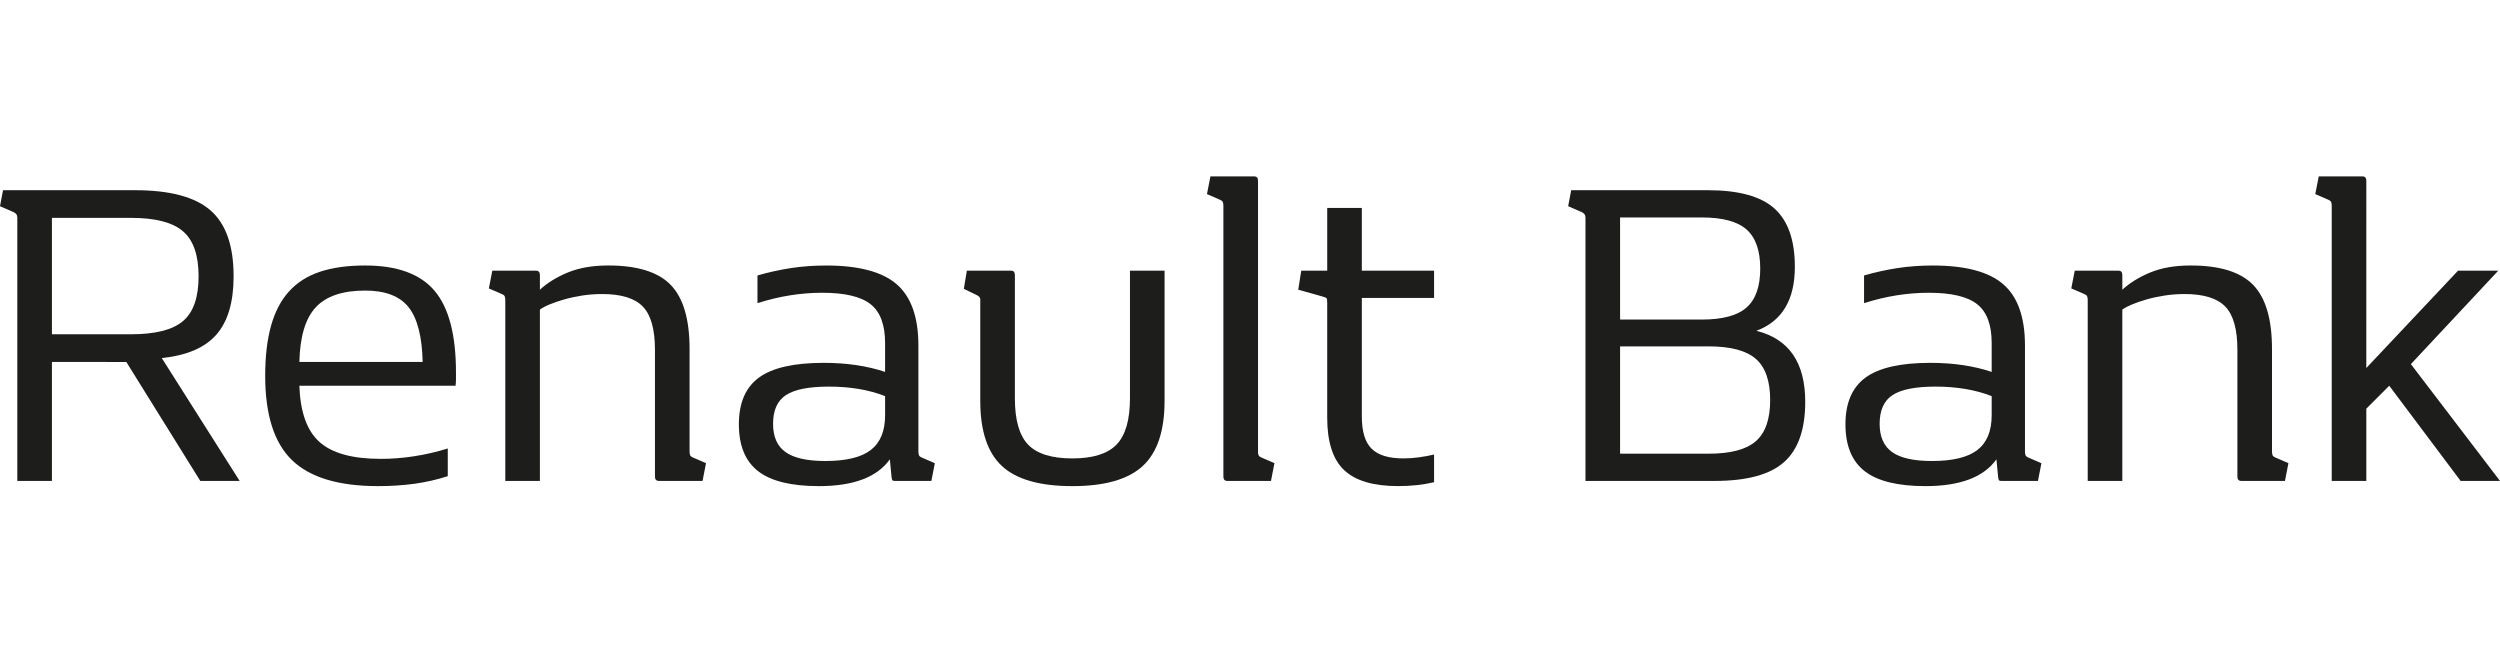 <?xml version="1.0" encoding="utf-8"?>
<!-- Generator: Adobe Illustrator 26.1.0, SVG Export Plug-In . SVG Version: 6.00 Build 0)  -->
<svg version="1.1" baseProfile="basic" id="Ebene_1"
	 xmlns="http://www.w3.org/2000/svg" xmlns:xlink="http://www.w3.org/1999/xlink" x="0px" y="0px" width="250px" height="66.562px"
	 viewBox="0 0 250 66.562" xml:space="preserve">
<g>
	<path fill="#1D1D1B" d="M5.192,36.196v11.896H1.731V21.746c0-0.26-0.144-0.446-0.433-0.562L0,20.622l0.303-1.601h13.194
		c3.489,0,6.006,0.671,7.549,2.012c1.542,1.342,2.315,3.541,2.315,6.597c0,2.567-0.57,4.506-1.71,5.819
		c-1.139,1.312-2.963,2.098-5.473,2.358l7.787,12.286H20.03l-7.398-11.896C12.632,36.196,5.192,36.196,5.192,36.196z M5.192,33.427
		h7.917c2.422,0,4.153-0.439,5.192-1.32c1.039-0.88,1.557-2.372,1.557-4.478c0-2.105-0.518-3.605-1.557-4.499
		c-1.039-0.894-2.768-1.342-5.192-1.342H5.192V33.427z"/>
	<path fill="#1D1D1B" d="M26.519,37.58c0-1.932,0.194-3.598,0.584-4.996c0.39-1.399,0.988-2.546,1.795-3.439
		c0.807-0.894,1.839-1.55,3.093-1.969c1.255-0.417,2.761-0.627,4.521-0.627c3.201,0,5.516,0.843,6.944,2.531
		c1.427,1.687,2.141,4.406,2.141,8.154c0,0.231,0,0.462,0,0.692c0,0.232-0.015,0.448-0.043,0.649H29.937
		c0.087,2.625,0.757,4.5,2.012,5.623c1.254,1.124,3.295,1.688,6.122,1.688c2.221,0,4.456-0.346,6.706-1.038v2.768
		c-1.068,0.346-2.17,0.599-3.31,0.758c-1.14,0.158-2.358,0.238-3.655,0.238c-3.952,0-6.821-0.865-8.609-2.596
		C27.412,44.286,26.519,41.474,26.519,37.58z M36.512,29.057c-2.25,0-3.894,0.556-4.931,1.666c-1.039,1.111-1.586,2.935-1.644,5.473
		h12.329c-0.058-2.537-0.527-4.362-1.406-5.473C39.98,29.613,38.53,29.057,36.512,29.057z"/>
	<path fill="#1D1D1B" d="M68.957,45.15c0,0.173,0.022,0.303,0.065,0.389c0.043,0.087,0.136,0.16,0.281,0.217l1.298,0.562
		l-0.346,1.773h-4.369c-0.26,0-0.39-0.144-0.39-0.433V34.984c0-2.047-0.404-3.489-1.211-4.326c-0.808-0.836-2.163-1.254-4.066-1.254
		c-0.693,0-1.363,0.051-2.012,0.152c-0.649,0.101-1.248,0.231-1.795,0.389c-0.548,0.159-1.031,0.324-1.449,0.497
		c-0.419,0.173-0.743,0.346-0.973,0.518v17.132h-3.461V30.009c0-0.173-0.022-0.303-0.065-0.389
		c-0.043-0.087-0.137-0.158-0.281-0.216l-1.298-0.562l0.346-1.773h4.369c0.26,0,0.39,0.145,0.39,0.433v1.47
		c0.749-0.692,1.687-1.269,2.811-1.731c1.124-0.461,2.466-0.692,4.023-0.692c2.912,0,4.996,0.649,6.251,1.946
		c1.255,1.298,1.882,3.433,1.882,6.403L68.957,45.15L68.957,45.15z"/>
	<path fill="#1D1D1B" d="M88.986,45.93c-1.27,1.788-3.634,2.682-7.095,2.682c-2.768,0-4.795-0.497-6.078-1.493
		c-1.283-0.995-1.926-2.558-1.926-4.693c0-2.134,0.671-3.691,2.012-4.672c1.342-0.979,3.497-1.47,6.467-1.47
		c2.307,0,4.355,0.303,6.143,0.908v-2.898c0-1.817-0.483-3.108-1.449-3.872c-0.967-0.764-2.575-1.146-4.824-1.146
		c-2.163,0-4.326,0.346-6.489,1.039v-2.769c1.095-0.317,2.206-0.562,3.33-0.736c1.124-0.173,2.307-0.259,3.548-0.259
		c3.258,0,5.609,0.627,7.051,1.882c1.442,1.254,2.163,3.295,2.163,6.122v10.598c0,0.173,0.022,0.303,0.065,0.389
		c0.044,0.087,0.137,0.16,0.281,0.217l1.298,0.562l-0.346,1.773h-3.591c-0.144,0-0.237-0.015-0.281-0.043
		c-0.043-0.028-0.08-0.131-0.108-0.303L88.986,45.93z M88.51,39.613c-1.616-0.634-3.489-0.952-5.623-0.952
		c-1.991,0-3.418,0.281-4.283,0.843c-0.865,0.562-1.298,1.521-1.298,2.876c0,1.299,0.418,2.244,1.255,2.834
		c0.836,0.592,2.163,0.886,3.979,0.886c2.076,0,3.591-0.367,4.543-1.103c0.952-0.736,1.427-1.896,1.427-3.483V39.613z"/>
	<path fill="#1D1D1B" d="M101.488,39.829c0,2.163,0.439,3.707,1.32,4.629c0.88,0.923,2.358,1.384,4.434,1.384
		c2.047,0,3.518-0.461,4.412-1.384c0.894-0.923,1.342-2.466,1.342-4.629V27.068h3.46v13.022c0,3-0.728,5.169-2.184,6.511
		c-1.457,1.341-3.8,2.012-7.03,2.012c-3.259,0-5.61-0.671-7.052-2.012c-1.442-1.342-2.163-3.511-2.163-6.511V29.923
		c0-0.144-0.101-0.274-0.303-0.389l-1.341-0.649l0.303-1.817h4.413c0.259,0,0.39,0.145,0.39,0.433L101.488,39.829L101.488,39.829z"
		/>
	<path fill="#1D1D1B" d="M125.8,45.15c0,0.173,0.022,0.303,0.065,0.389c0.044,0.087,0.137,0.16,0.281,0.217l1.298,0.562
		l-0.346,1.773h-4.369c-0.26,0-0.39-0.144-0.39-0.433V20.578c0-0.173-0.022-0.303-0.065-0.389c-0.043-0.087-0.137-0.158-0.281-0.216
		l-1.297-0.562l0.346-1.773h4.37c0.259,0,0.39,0.145,0.39,0.433v27.08H125.8z"/>
	<path fill="#1D1D1B" d="M132.721,30.312c0-0.231-0.015-0.382-0.043-0.455c-0.029-0.072-0.159-0.137-0.389-0.194l-2.466-0.693
		l0.303-1.903h2.596v-6.272h3.461v6.272h7.224v2.725h-7.224v11.853c0,1.5,0.324,2.574,0.973,3.222
		c0.649,0.65,1.709,0.974,3.18,0.974c0.518,0,1.039-0.036,1.557-0.108c0.519-0.072,1.023-0.165,1.514-0.281v2.769
		c-1.096,0.259-2.293,0.389-3.591,0.389c-2.481,0-4.282-0.534-5.407-1.601c-1.124-1.066-1.688-2.812-1.688-5.234L132.721,30.312
		L132.721,30.312z"/>
	<path fill="#1D1D1B" d="M158.547,21.746c0-0.26-0.144-0.446-0.433-0.562l-1.298-0.562l0.303-1.601h13.671
		c3.086,0,5.307,0.613,6.662,1.838c1.355,1.227,2.033,3.165,2.033,5.819c0,3.317-1.283,5.451-3.85,6.403
		c3.259,0.808,4.888,3.173,4.888,7.095c0,2.768-0.706,4.781-2.119,6.036c-1.414,1.254-3.721,1.881-6.922,1.881h-12.935V21.746z
		 M162.008,31.956h8.176c2.076,0,3.569-0.403,4.477-1.211c0.909-0.807,1.363-2.105,1.363-3.894c0-1.788-0.455-3.086-1.363-3.894
		c-0.908-0.807-2.4-1.211-4.477-1.211h-8.176V31.956z M162.008,45.368h8.868c2.191,0,3.764-0.418,4.715-1.255
		c0.952-0.837,1.427-2.207,1.427-4.11c0-1.903-0.476-3.273-1.427-4.109c-0.952-0.836-2.525-1.255-4.715-1.255h-8.868V45.368z"/>
	<path fill="#1D1D1B" d="M199.644,45.93c-1.27,1.788-3.633,2.682-7.095,2.682c-2.768,0-4.795-0.497-6.078-1.493
		c-1.283-0.995-1.926-2.558-1.926-4.693c0-2.134,0.671-3.691,2.012-4.672c1.342-0.979,3.497-1.47,6.467-1.47
		c2.307,0,4.355,0.303,6.143,0.908v-2.898c0-1.817-0.483-3.108-1.449-3.872c-0.967-0.764-2.575-1.146-4.824-1.146
		c-2.163,0-4.326,0.346-6.489,1.039v-2.769c1.095-0.317,2.206-0.562,3.33-0.736c1.124-0.173,2.307-0.259,3.548-0.259
		c3.258,0,5.609,0.627,7.051,1.882c1.442,1.254,2.163,3.295,2.163,6.122v10.598c0,0.173,0.022,0.303,0.065,0.389
		c0.044,0.087,0.137,0.16,0.281,0.217l1.298,0.562l-0.346,1.773h-3.591c-0.144,0-0.237-0.015-0.281-0.043
		c-0.043-0.028-0.08-0.131-0.108-0.303L199.644,45.93z M199.168,39.613c-1.615-0.634-3.489-0.952-5.623-0.952
		c-1.991,0-3.418,0.281-4.283,0.843c-0.865,0.562-1.298,1.521-1.298,2.876c0,1.299,0.418,2.244,1.255,2.834
		c0.836,0.592,2.163,0.886,3.979,0.886c2.076,0,3.591-0.367,4.543-1.103c0.952-0.736,1.427-1.896,1.427-3.483L199.168,39.613
		L199.168,39.613z"/>
	<path fill="#1D1D1B" d="M227.2,45.15c0,0.173,0.022,0.303,0.064,0.389c0.044,0.087,0.137,0.16,0.282,0.217l1.297,0.562
		l-0.346,1.773h-4.369c-0.258,0-0.388-0.144-0.388-0.433V34.984c0-2.047-0.403-3.489-1.211-4.326
		c-0.81-0.836-2.164-1.254-4.067-1.254c-0.693,0-1.363,0.051-2.012,0.152c-0.648,0.101-1.249,0.231-1.795,0.389
		c-0.549,0.159-1.031,0.324-1.449,0.497c-0.418,0.173-0.743,0.346-0.973,0.518v17.132h-3.461V30.009
		c0-0.173-0.022-0.303-0.065-0.389c-0.043-0.087-0.137-0.158-0.281-0.216l-1.298-0.562l0.346-1.773h4.369
		c0.26,0,0.39,0.145,0.39,0.433v1.47c0.749-0.692,1.687-1.269,2.811-1.731c1.124-0.461,2.466-0.692,4.025-0.692
		c2.912,0,4.995,0.649,6.25,1.946c1.255,1.298,1.881,3.433,1.881,6.403L227.2,45.15L227.2,45.15z"/>
	<path fill="#1D1D1B" d="M236.631,36.801l9.171-9.733h4.024l-8.738,9.344L250,48.092h-3.937l-7.138-9.517l-2.293,2.293v7.225h-3.46
		V20.578c0-0.173-0.022-0.303-0.065-0.389c-0.043-0.086-0.138-0.158-0.281-0.216l-1.298-0.562l0.346-1.773h4.369
		c0.259,0,0.389,0.145,0.389,0.433L236.631,36.801L236.631,36.801z"/>
</g>
<g>
</g>
<g>
</g>
<g>
</g>
<g>
</g>
<g>
</g>
<g>
</g>
<g>
</g>
<g>
</g>
<g>
</g>
<g>
</g>
<g>
</g>
<g>
</g>
<g>
</g>
<g>
</g>
<g>
</g>
</svg>
